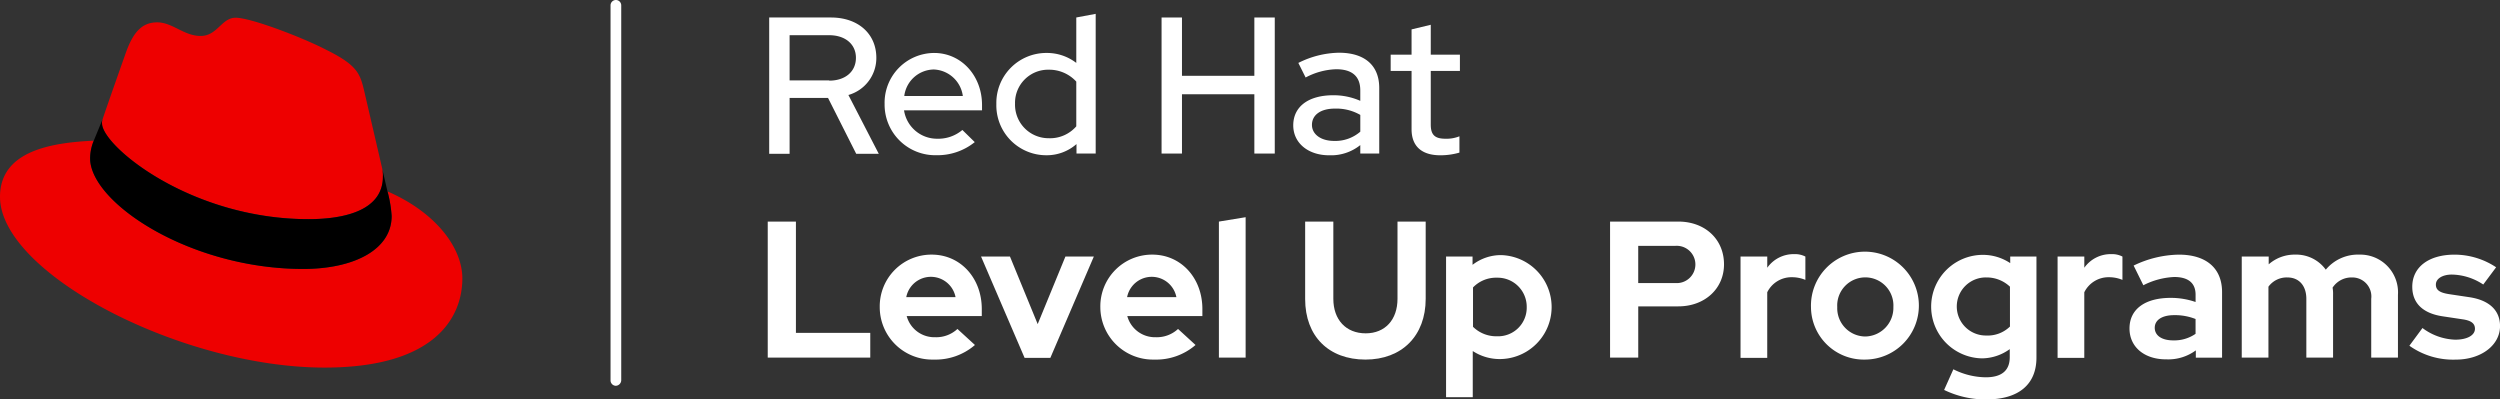 <svg xmlns="http://www.w3.org/2000/svg" width="324.661" height="51.87" viewBox="0 0 324.661 51.87">
  <rect x="0" y="0" width="324.661" height="51.87" fill="#333333" stroke="none"/>
  <g id="Logo-Red_Hat-Level_Up_Programs-A-Reverse-RGB" transform="translate(-2 -2)">
    <g id="d" transform="translate(2 2)">
      <g id="e">
        <g id="Group_4668" data-name="Group 4668" transform="translate(99.891 2.272)">
          <path id="Path_7527" data-name="Path 7527" d="M318.6,9.2h8.014c3.534,0,5.9,2.114,5.9,5.237a4.989,4.989,0,0,1-3.628,4.827L332.83,26.9H329.9l-3.66-7.257H321.25V26.9H318.6Zm7.793,8.2c2.082,0,3.471-1.167,3.471-2.966,0-1.767-1.388-2.934-3.471-2.934H321.25v5.869h5.143Z" transform="translate(-318.6 -9.2)" fill="#fff"/>
        </g>
        <g id="Group_4669" data-name="Group 4669" transform="translate(114.878 6.878)">
          <path id="Path_7528" data-name="Path 7528" d="M366.1,30.426a6.467,6.467,0,0,1,6.436-6.626c3.534,0,6.216,2.966,6.216,6.752v.694H368.624a4.328,4.328,0,0,0,4.323,3.691A4.845,4.845,0,0,0,376.2,33.8l1.609,1.578a7.709,7.709,0,0,1-4.985,1.7A6.575,6.575,0,0,1,366.1,30.426Zm10.159-1.041a3.965,3.965,0,0,0-3.755-3.439,3.924,3.924,0,0,0-3.849,3.439Z" transform="translate(-366.1 -23.8)" fill="#fff"/>
        </g>
        <g id="Group_4670" data-name="Group 4670" transform="translate(129.391 1.798)">
          <path id="Path_7529" data-name="Path 7529" d="M412.1,19.405a6.486,6.486,0,0,1,6.531-6.626,6.223,6.223,0,0,1,3.849,1.294v-5.9L425,7.7V25.842h-2.493v-1.23a5.85,5.85,0,0,1-3.944,1.451A6.481,6.481,0,0,1,412.1,19.405Zm10.38,2.9V16.5a4.77,4.77,0,0,0-3.6-1.546,4.3,4.3,0,0,0-4.354,4.417,4.352,4.352,0,0,0,4.354,4.48A4.513,4.513,0,0,0,422.48,22.308Z" transform="translate(-412.1 -7.7)" fill="#fff"/>
        </g>
        <g id="Group_4671" data-name="Group 4671" transform="translate(150.846 2.272)">
          <path id="Path_7530" data-name="Path 7530" d="M480.1,9.2h2.65v7.572h9.4V9.2h2.65V26.869h-2.65v-7.7h-9.4v7.7H480.1Z" transform="translate(-480.1 -9.2)" fill="#fff"/>
        </g>
        <g id="Group_4672" data-name="Group 4672" transform="translate(167.947 6.847)">
          <path id="Path_7531" data-name="Path 7531" d="M534.3,33.134c0-2.429,1.956-3.912,5.206-3.912a8.588,8.588,0,0,1,3.5.726V28.59c0-1.83-1.073-2.745-3.124-2.745a8.963,8.963,0,0,0-3.975,1.073l-.946-1.893a12.125,12.125,0,0,1,5.269-1.325c3.344,0,5.237,1.641,5.237,4.575v8.519h-2.461v-1.1a6.052,6.052,0,0,1-3.975,1.325C536.256,37.046,534.3,35.437,534.3,33.134Zm5.3,2.019a4.948,4.948,0,0,0,3.408-1.2V31.777a6.225,6.225,0,0,0-3.313-.82c-1.83,0-2.966.82-2.966,2.114C536.729,34.3,537.9,35.153,539.6,35.153Z" transform="translate(-534.3 -23.7)" fill="#fff"/>
        </g>
        <g id="Group_4673" data-name="Group 4673" transform="translate(180.599 3.218)">
          <path id="Path_7532" data-name="Path 7532" d="M577.113,25.767V18.195H574.4V16.081h2.713V12.8l2.493-.6v3.881h3.786v2.114h-3.786v6.973c0,1.325.536,1.83,1.893,1.83a4.478,4.478,0,0,0,1.83-.316V28.8a8.812,8.812,0,0,1-2.4.347C578.47,29.175,577.113,28.007,577.113,25.767Z" transform="translate(-574.4 -12.2)" fill="#fff"/>
        </g>
        <g id="Group_4674" data-name="Group 4674" transform="translate(99.702 28.775)">
          <path id="Path_7533" data-name="Path 7533" d="M318,93.2h3.66v14.45h9.655v3.218H318Z" transform="translate(-318 -93.2)" fill="#fff"/>
        </g>
        <g id="Group_4675" data-name="Group 4675" transform="translate(114.247 33.066)">
          <path id="Path_7534" data-name="Path 7534" d="M364.1,113.615a6.714,6.714,0,0,1,6.752-6.815c3.723,0,6.5,3.029,6.5,7.067v.915H367.6a3.724,3.724,0,0,0,3.691,2.745,4.06,4.06,0,0,0,2.9-1.073l2.272,2.082a7.819,7.819,0,0,1-5.364,1.893A6.811,6.811,0,0,1,364.1,113.615Zm9.844-1.294a3.26,3.26,0,0,0-6.4,0Z" transform="translate(-364.1 -106.8)" fill="#fff"/>
          <path id="Path_7535" data-name="Path 7535" d="M405.8,107.6h3.755l3.6,8.771,3.6-8.771h3.691l-5.648,13.157h-3.344Z" transform="translate(-392.643 -107.348)" fill="#fff"/>
        </g>
        <g id="Group_4676" data-name="Group 4676" transform="translate(142.895 28.207)">
          <path id="Path_7536" data-name="Path 7536" d="M454.9,113.615a6.714,6.714,0,0,1,6.752-6.815c3.723,0,6.5,3.029,6.5,7.067v.915H458.4a3.724,3.724,0,0,0,3.691,2.745,4.06,4.06,0,0,0,2.9-1.073l2.272,2.082a7.819,7.819,0,0,1-5.364,1.893A6.83,6.83,0,0,1,454.9,113.615Zm9.876-1.294a3.26,3.26,0,0,0-6.4,0Z" transform="translate(-454.9 -101.941)" fill="#fff"/>
          <path id="Path_7537" data-name="Path 7537" d="M503.7,91.968l3.471-.568v18.237H503.7Z" transform="translate(-488.303 -91.4)" fill="#fff"/>
          <path id="Path_7538" data-name="Path 7538" d="M539.2,103.265V93.2h3.66v10.033c0,2.713,1.641,4.48,4.2,4.48,2.524,0,4.133-1.767,4.133-4.48V93.2h3.66v10.033c0,4.8-3.092,7.888-7.825,7.888C542.26,111.121,539.2,108.092,539.2,103.265Z" transform="translate(-512.602 -92.632)" fill="#fff"/>
          <path id="Path_7539" data-name="Path 7539" d="M597.232,107.189h3.408v1.073A6.03,6.03,0,0,1,604.362,107a6.752,6.752,0,0,1-.095,13.5,6.406,6.406,0,0,1-3.6-1.041v5.995H597.2V107.189Zm10.443,6.563a3.778,3.778,0,0,0-3.849-3.818A4.157,4.157,0,0,0,600.7,111.2v5.111a4.306,4.306,0,0,0,3.124,1.23A3.715,3.715,0,0,0,607.675,113.752Z" transform="translate(-552.303 -102.078)" fill="#fff"/>
        </g>
        <g id="Group_4677" data-name="Group 4677" transform="translate(209.09 28.775)">
          <path id="Path_7540" data-name="Path 7540" d="M664.7,93.2h8.866c3.471,0,5.932,2.3,5.932,5.553,0,3.155-2.492,5.458-5.932,5.458H668.36v6.657H664.7Zm8.456,7.982a2.422,2.422,0,1,0,0-4.827h-4.8v4.827Z" transform="translate(-664.7 -93.2)" fill="#fff"/>
        </g>
        <g id="Group_4678" data-name="Group 4678" transform="translate(226.033 33.003)">
          <path id="Path_7541" data-name="Path 7541" d="M718.4,106.916h3.471v1.451a4.194,4.194,0,0,1,3.5-1.767,2.913,2.913,0,0,1,1.451.316v3.029a4.524,4.524,0,0,0-1.767-.347,3.509,3.509,0,0,0-3.187,1.956v8.519H718.4Z" transform="translate(-718.4 -106.6)" fill="#fff"/>
        </g>
        <g id="Group_4679" data-name="Group 4679" transform="translate(235.182 33.034)">
          <path id="Path_7542" data-name="Path 7542" d="M747.4,113.547a7.007,7.007,0,1,1,7,6.815A6.856,6.856,0,0,1,747.4,113.547Zm10.7,0a3.65,3.65,0,1,0-7.288,0,3.674,3.674,0,0,0,3.628,3.818A3.719,3.719,0,0,0,758.1,113.547Z" transform="translate(-747.4 -106.7)" fill="#fff"/>
          <path id="Path_7543" data-name="Path 7543" d="M798.435,124.442l1.2-2.682a9.572,9.572,0,0,0,4.2,1.041c2.082,0,3.124-.883,3.124-2.619v-1.041a6.227,6.227,0,0,1-3.6,1.2,6.721,6.721,0,0,1,.095-13.441,6.4,6.4,0,0,1,3.565,1.073v-.852h3.407v13.125c0,3.471-2.3,5.427-6.5,5.427A12.23,12.23,0,0,1,798.435,124.442Zm8.55-8.235v-5.174a4.4,4.4,0,0,0-3.06-1.2,3.771,3.771,0,1,0-.031,7.541A4.139,4.139,0,0,0,806.986,116.208Z" transform="translate(-781.145 -106.837)" fill="#fff"/>
        </g>
        <g id="Group_4680" data-name="Group 4680" transform="translate(267.207 33.003)">
          <path id="Path_7544" data-name="Path 7544" d="M848.9,106.916h3.471v1.451a4.194,4.194,0,0,1,3.5-1.767,2.913,2.913,0,0,1,1.451.316v3.029a4.524,4.524,0,0,0-1.767-.347,3.509,3.509,0,0,0-3.187,1.956v8.519H848.9Z" transform="translate(-848.9 -106.6)" fill="#fff"/>
        </g>
        <g id="Group_4681" data-name="Group 4681" transform="translate(276.546 33.066)">
          <path id="Path_7545" data-name="Path 7545" d="M878.5,116.392c0-2.493,1.988-3.975,5.364-3.975a9.838,9.838,0,0,1,3.218.536v-.947c0-1.514-.946-2.3-2.776-2.3a9.747,9.747,0,0,0-4.007,1.073l-1.262-2.556a13.9,13.9,0,0,1,5.868-1.42c3.565,0,5.616,1.767,5.616,4.859v8.519h-3.408v-.947a6.008,6.008,0,0,1-3.786,1.167C880.425,120.43,878.5,118.789,878.5,116.392Zm5.679,1.546a4.859,4.859,0,0,0,2.9-.852v-1.925a7.246,7.246,0,0,0-2.776-.5c-1.578,0-2.524.631-2.524,1.641S882.7,117.938,884.179,117.938Z" transform="translate(-878.5 -106.8)" fill="#fff"/>
          <path id="Path_7546" data-name="Path 7546" d="M924.732,107.052H928.2v1.01a5.077,5.077,0,0,1,3.439-1.262,4.734,4.734,0,0,1,3.975,1.956,5.416,5.416,0,0,1,4.354-1.956,4.9,4.9,0,0,1,5.017,5.237v8.14h-3.471v-7.635a2.47,2.47,0,0,0-2.493-2.777,2.928,2.928,0,0,0-2.524,1.325,4.616,4.616,0,0,1,.063.947v8.14h-3.471v-7.635c0-1.7-.947-2.777-2.461-2.777a2.937,2.937,0,0,0-2.461,1.2v9.213H924.7V107.052Z" transform="translate(-910.123 -106.8)" fill="#fff"/>
          <path id="Path_7547" data-name="Path 7547" d="M993.7,118.632l1.7-2.3a7.465,7.465,0,0,0,4.259,1.514c1.546,0,2.556-.568,2.556-1.42,0-.694-.5-1.073-1.641-1.23l-2.524-.379c-2.587-.379-3.975-1.7-3.975-3.849,0-2.524,2.114-4.165,5.49-4.165a9.766,9.766,0,0,1,5.4,1.641l-1.672,2.24a7.6,7.6,0,0,0-4.07-1.294c-1.23,0-2.082.536-2.082,1.294,0,.726.5,1.073,1.8,1.262l2.524.379c2.587.379,4.007,1.7,4.007,3.755,0,2.493-2.461,4.354-5.742,4.354A9.772,9.772,0,0,1,993.7,118.632Z" transform="translate(-957.353 -106.8)" fill="#fff"/>
        </g>
        <g id="g" transform="translate(0 2.303)">
          <g id="Group_4682" data-name="Group 4682" transform="translate(0 0)">
            <g id="h">
              <path id="Path_7548" data-name="Path 7548" d="M42.07,35.456c3.944,0,9.655-.82,9.655-5.521a4,4,0,0,0-.095-1.073L49.264,18.671c-.536-2.24-1.01-3.281-4.954-5.237C41.25,11.856,34.592,9.3,32.6,9.3c-1.83,0-2.366,2.366-4.543,2.366S24.4,9.9,22.414,9.9s-3.124,1.294-4.07,3.944c0,0-2.65,7.478-3,8.582a1.33,1.33,0,0,0-.095.6C15.251,25.927,26.7,35.456,42.07,35.456Zm10.254-3.6a16.274,16.274,0,0,1,.536,3.187c0,4.417-4.954,6.878-11.485,6.878-14.766,0-27.67-8.645-27.67-14.356a6.08,6.08,0,0,1,.473-2.3C8.878,25.517,2,26.5,2,32.553c0,9.939,23.537,22.18,42.152,22.18,14.293,0,17.89-6.468,17.89-11.579,0-4.007-3.471-8.582-9.718-11.3Z" transform="translate(-2 -9.3)" fill="#e00"/>
            </g>
            <g id="i" transform="translate(11.705 13.125)">
              <path id="Path_7549" data-name="Path 7549" d="M77.719,60.334a16.274,16.274,0,0,1,.536,3.187c0,4.417-4.954,6.878-11.485,6.878C52,70.4,39.1,61.754,39.1,56.043a6.08,6.08,0,0,1,.473-2.3l1.167-2.84a1.33,1.33,0,0,0-.095.6c0,2.9,11.453,12.431,26.818,12.431,3.944,0,9.655-.82,9.655-5.521a4,4,0,0,0-.095-1.073l.694,3Z" transform="translate(-39.1 -50.9)"/>
            </g>
          </g>
        </g>
        <g id="j" transform="translate(79.288)">
          <path id="Path_7550" data-name="Path 7550" d="M253.994,52.1a.7.7,0,0,1-.694-.694V2.694a.694.694,0,1,1,1.388,0V51.346A.736.736,0,0,1,253.994,52.1Z" transform="translate(-253.3 -2)" fill="#fff"/>
        </g>
      </g>
    </g>
  </g>
</svg>
